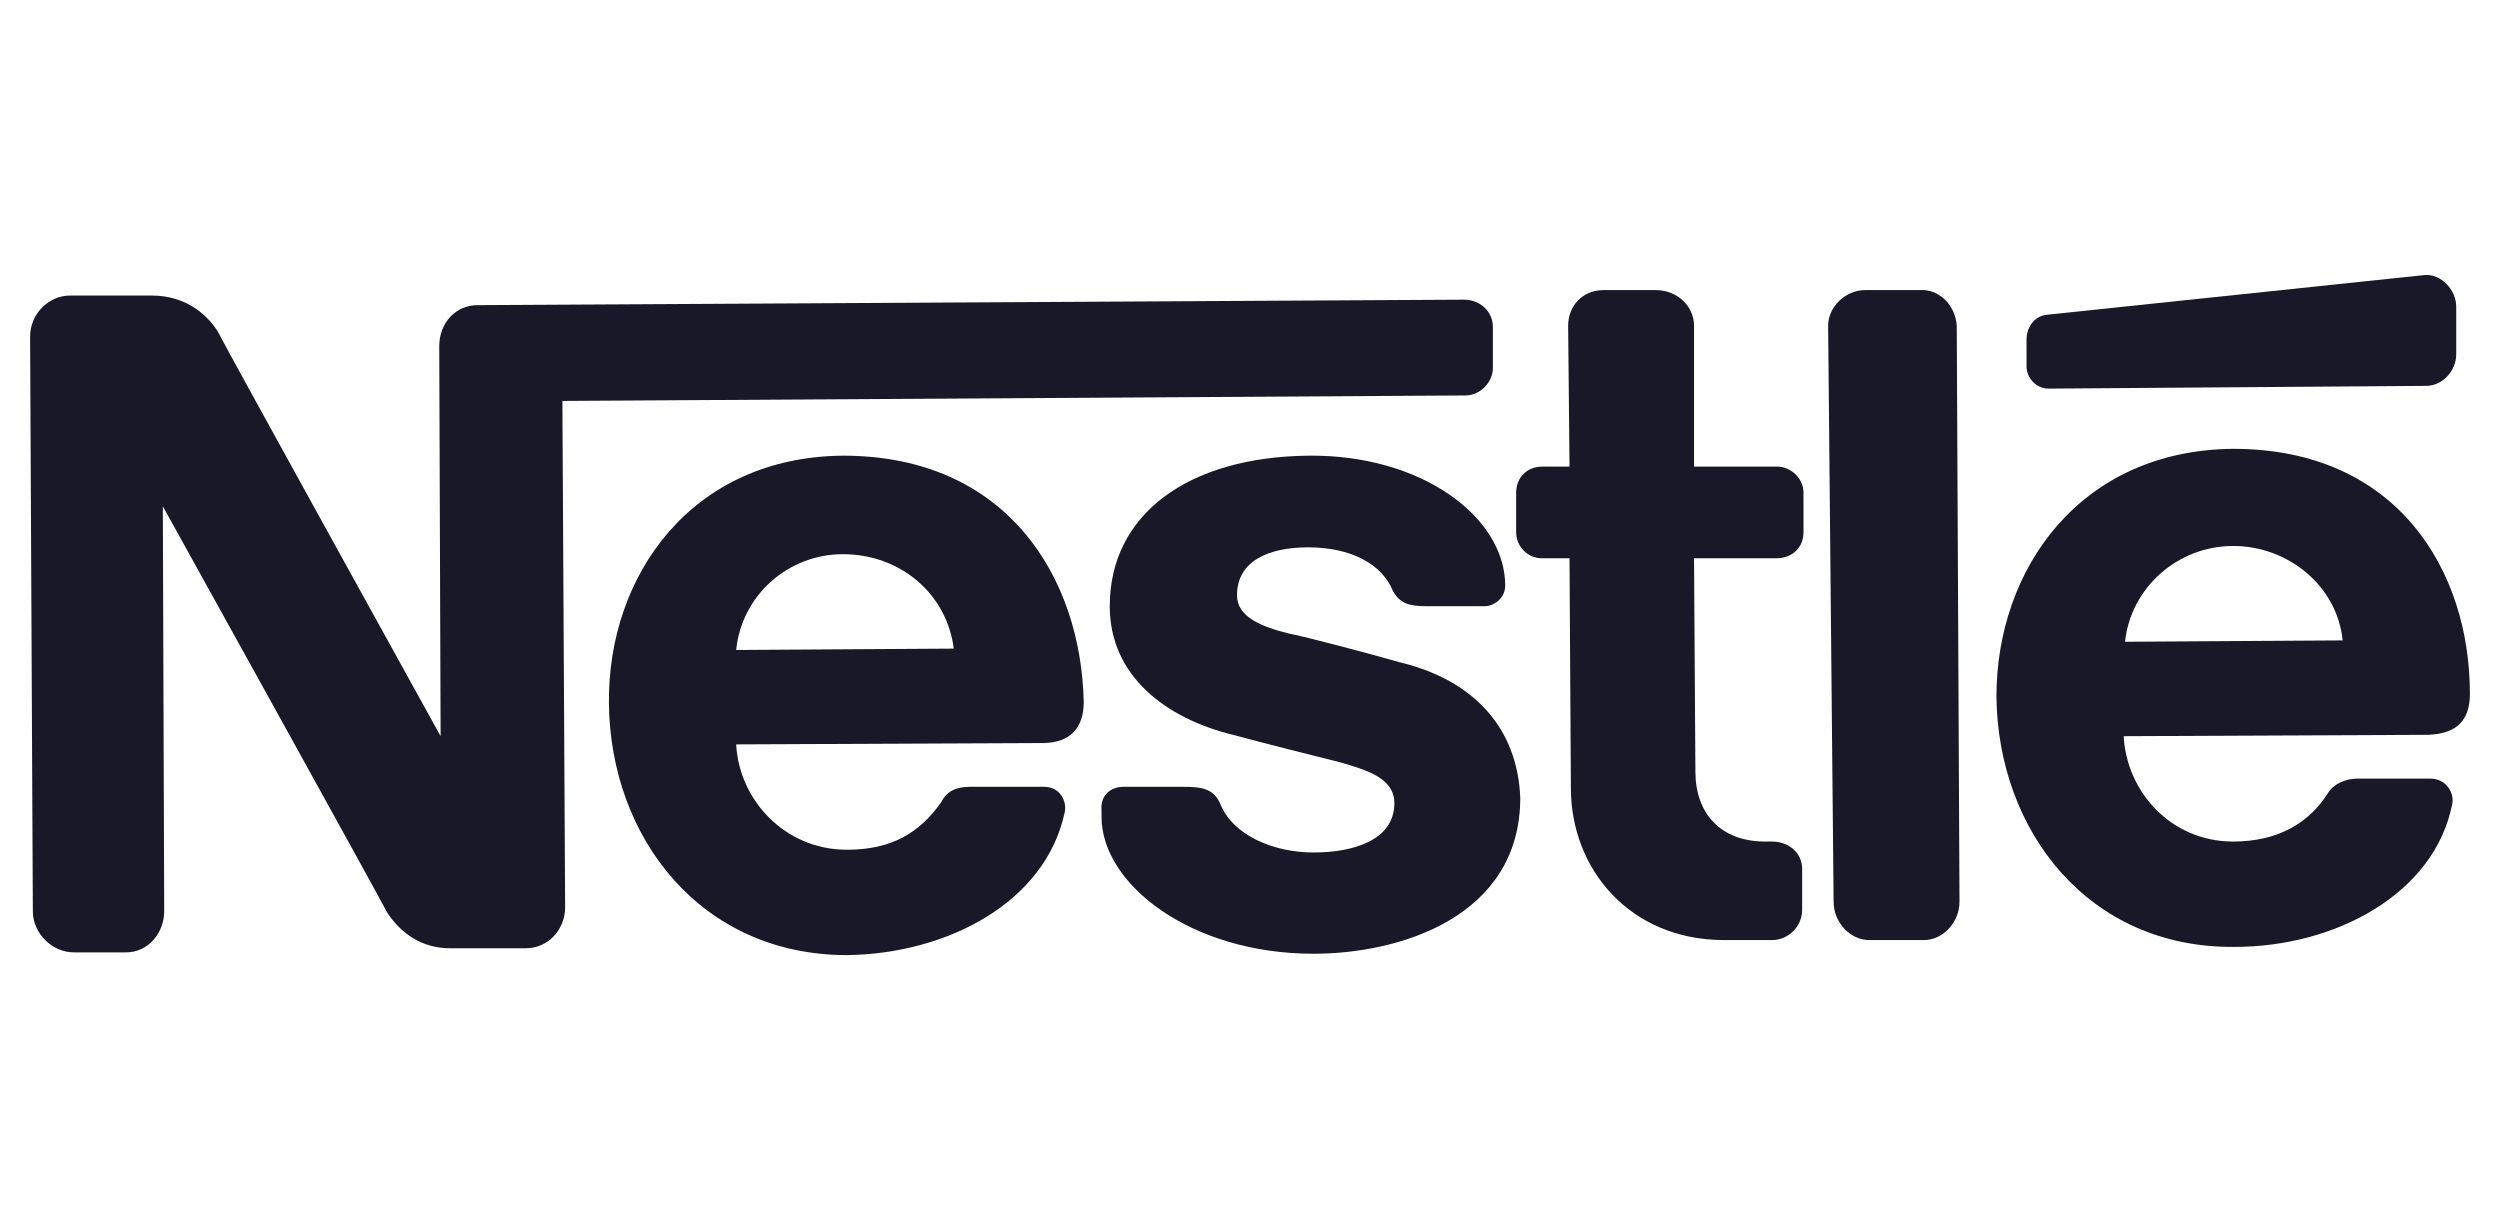 <?xml version="1.0" encoding="utf-8"?>
<!-- Generator: Adobe Illustrator 21.0.0, SVG Export Plug-In . SVG Version: 6.00 Build 0)  -->
<svg version="1.1" id="Layer_1" xmlns="http://www.w3.org/2000/svg" xmlns:xlink="http://www.w3.org/1999/xlink" x="0px" y="0px"
	 viewBox="0 0 182.7 90" style="enable-background:new 0 0 182.7 90;" xml:space="preserve">
<style type="text/css">
	.st0{fill:#181829;}
</style>
<g>
	<path class="st0" d="M102.3,48.4c-2.1-0.6-7-1.9-8.1-2.1c-2-0.5-3.8-1.2-3.8-2.8c0-2.5,2.3-3.5,5.2-3.5c3.1,0,5.4,1.2,6.2,3.2
		c0.5,0.9,1.2,1.1,2.4,1.1l4.3,0c0.7,0,1.5-0.6,1.5-1.5c0-5-6.1-9.6-14.4-9.5c-8.8,0.1-14.5,4.3-14.5,11c0,5.1,4.1,8.2,9,9.4
		c2.2,0.6,6.2,1.6,7.8,2c2.1,0.6,4,1.2,4,3c0,2.7-3,3.6-5.9,3.6c-3,0-5.9-1.3-6.8-3.5c-0.5-1.2-1.4-1.3-2.8-1.3l-4.3,0
		c-0.9,0-1.7,0.6-1.6,1.7l0,0.5c0,4.9,6.5,10,15.5,10c6.3,0,15.1-2.7,15.1-11.4C110.9,53.2,107.7,49.7,102.3,48.4z"/>
	<path class="st0" d="M107.1,28.9c1.1,0,2-1,2-2l0-3c0-1.2-1-2-2.1-2l-72.1,0.4c-1.6,0-2.8,1.3-2.8,3l0.1,28.5
		c0,0-15.6-28.2-16.3-29.6c-0.9-1.4-2.5-2.6-4.8-2.6l-6,0c-1.5,0-2.9,1.3-2.9,3l0.2,42c0,1.6,1.4,3,3,3l3.8,0c1.7,0,2.8-1.5,2.8-3
		L11.9,37c0,0,15.8,28.5,16.4,29.7c1,1.5,2.5,2.6,4.6,2.6l5.5,0c1.7,0,2.9-1.4,2.9-3l-0.2-37L107.1,28.9z"/>
	<path class="st0" d="M148.1,26.8c0,0.8,0.7,1.6,1.6,1.6l27.6-0.2c1.2,0,2.2-1.1,2.2-2.3l0-3.5c0-1.2-1.1-2.4-2.3-2.3
		c0,0-26.6,2.8-27.6,2.9c-1,0.1-1.5,1-1.5,1.8h0V26.8z"/>
	<path class="st0" d="M61.6,33.3c-11.1,0.1-17.2,8.8-17.1,18.1c0.1,9.8,6.7,18.4,17.4,18.4c7.4-0.1,14.5-3.9,15.9-10.4
		c0.2-0.8-0.3-1.9-1.5-1.9l-5.4,0c-1,0-1.7,0.3-2.1,1.1c-1.6,2.3-3.7,3.5-6.9,3.5c-4.6,0-7.9-3.7-8.1-7.7l22.4-0.1c2,0,3-1.1,3-3
		C79,42.2,73.6,33.3,61.6,33.3z M53.8,47.5c0.4-4,3.8-7,7.8-7c4.2,0,7.6,2.9,8.1,6.9L53.8,47.5z"/>
	<path class="st0" d="M131.8,38.9l0-2.9c0-1.1-1-1.9-1.9-1.9l-6.1,0l0-10.3c0-1.4-1.2-2.6-2.8-2.6l-3.8,0c-1.6,0-2.6,1.2-2.6,2.6
		l0.1,10.3h-2c-1.1,0-1.9,0.8-1.9,1.9l0,2.9c0,1,0.8,1.9,1.9,1.9h2l0.1,16.8c0,5.9,4.3,11.1,11.2,11.1l3.5,0c1.2,0,2.2-1,2.2-2.2
		l0-3c0-1.2-1-2-2.2-2h-0.5c-3.3,0-5.1-2.1-5.1-5.1l-0.1-15.6l6,0C131,40.8,131.8,40,131.8,38.9z"/>
	<path class="st0" d="M180.5,50.7c0-9-5.3-17.9-17.3-17.9c-11.2,0.1-17.3,8.8-17.3,18.1c0.1,9.8,6.7,18.4,17.4,18.3
		c7.4,0,14.6-3.9,15.9-10.4c0.2-0.8-0.4-1.9-1.6-1.9l-5.3,0c-0.9,0-1.8,0.4-2.2,1.1c-1.4,2.2-3.7,3.5-6.9,3.5c-4.6,0-7.8-3.7-8-7.7
		l22.3-0.1C179.6,53.6,180.5,52.6,180.5,50.7z M155.3,46.9c0.4-3.9,3.8-7,7.9-7c4,0,7.6,2.9,8,6.9L155.3,46.9z"/>
	<path class="st0" d="M140.3,21.2l-4,0c-1.4,0-2.7,1.2-2.7,2.6l0.4,42.1c0,1.5,1.2,2.8,2.6,2.8l4,0c1.4,0,2.6-1.3,2.6-2.8l-0.2-42.1
		C142.9,22.3,141.7,21.1,140.3,21.2z"/>
</g>
</svg>
